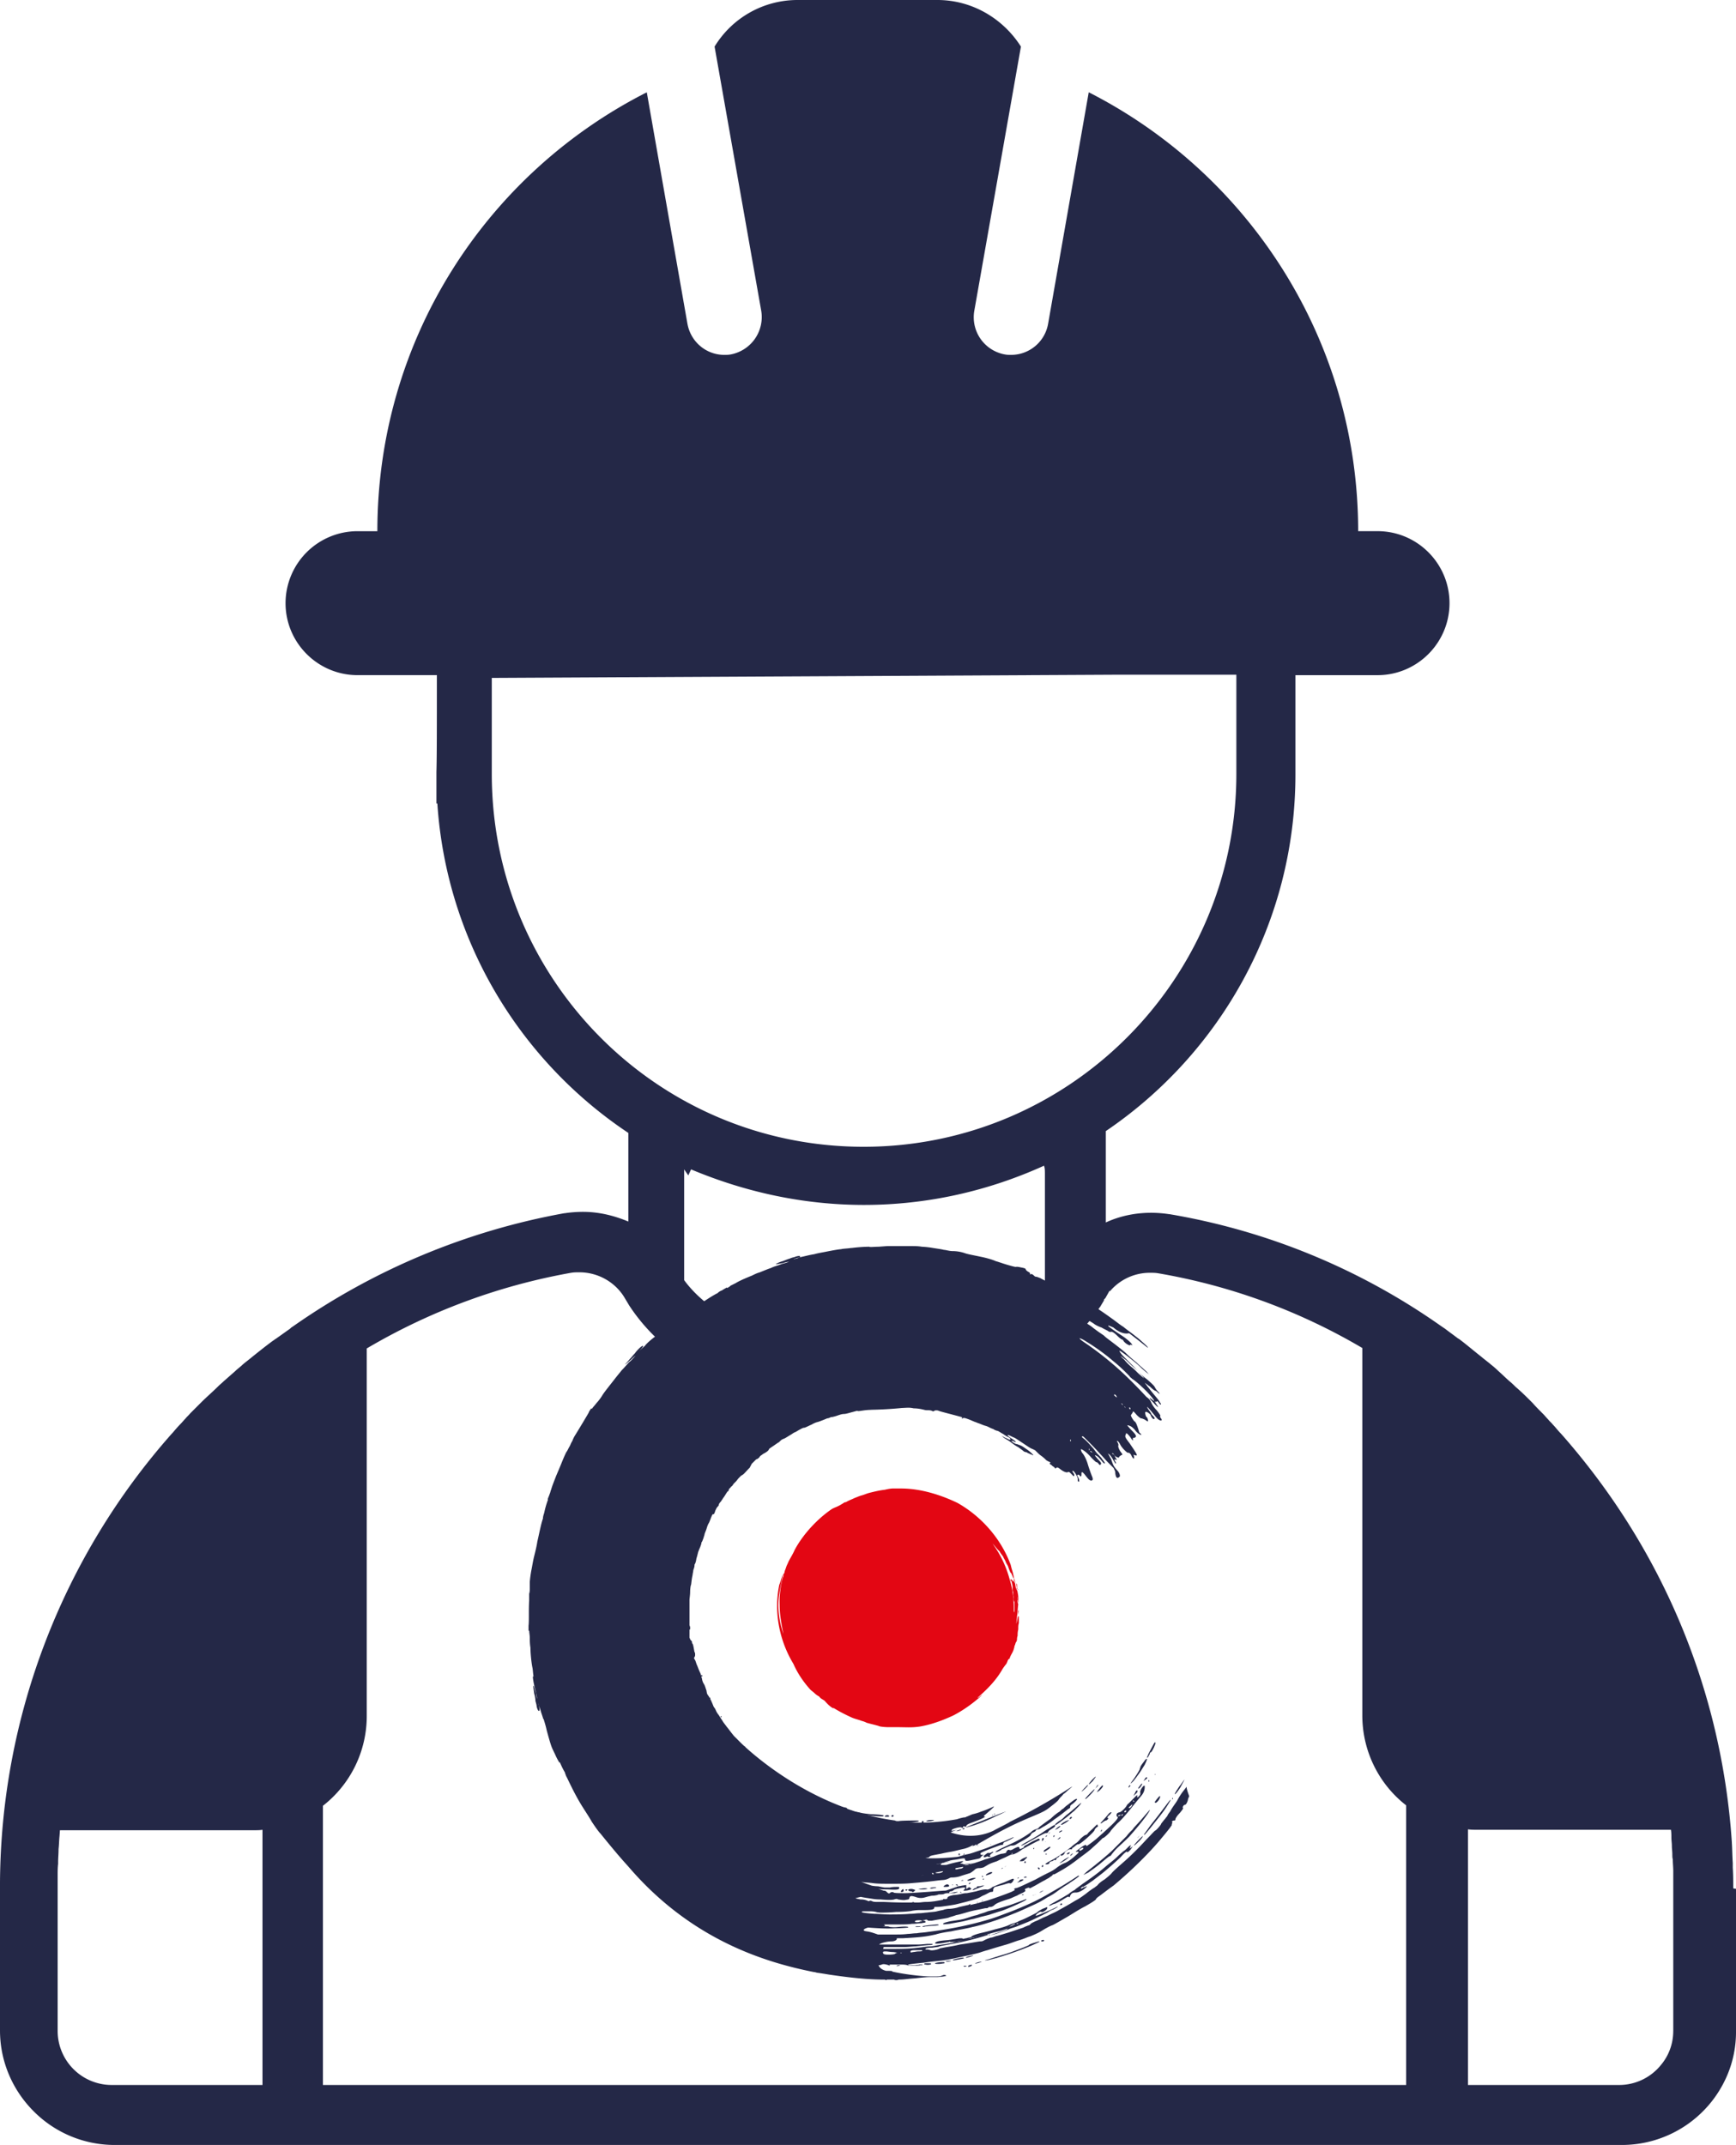 <svg xmlns="http://www.w3.org/2000/svg" width="80.639" height="99.604" viewBox="578 530.8 80.639 99.604"><g data-name="Groupe 17"><g data-name="Groupe 16"><path d="M625.182 604.516s0 .03 0 0c0-.029-.03-.145-.03-.203v.029c0-.03-.028-.059-.028-.088v-.058c0-.029 0-.058-.03-.058v-.058c0 .029 0 .058.03.087 0-.058.058.087.087.233 0 .058.029.174.029.174v.088c-.03-.059-.03-.088-.058-.146m-.117-.233c-.029-.029 0-.029 0 0m.262 1.222c0 .204-.058.466-.116.698 0-.087.029-.262.029-.349.029-.116.029-.349.058-.552 0-.03-.03-.059-.03-.175.03-.058 0-.116 0-.174.03.087.03.174.03.261.03-.029 0-.232 0-.29 0-.03-.03-.204-.058-.32.029.029.029-.03 0-.088v-.029.03-.088c0-.087-.03-.116-.03-.087v.029c-.058-.175-.145-.35-.116-.32v.029s-.029 0 0 .029v.029c.058.32-.203-.233-.145.116 0-.174.058.03.087.204v.204c.03.087.03.058.03.087v.145c.028.088 0 .117.028.233.03.087 0 0 .03.058v.407c0 .03-.03.088-.03.088v-.175c0-.465-.058-.93-.203-1.396a4.993 4.993 0 0 0-.785-1.629c.145.145.232.29.32.35.058.115.116.174.174.26.03.088.087.146.116.234.03.087.088.145.117.232.029.088.058.175.116.291 0-.116.175.436.145.204-.058-.32-.087-.32-.145-.582-.437-1.193-1.338-2.24-2.473-2.88-.785-.378-1.716-.669-2.618-.669h-.378c-.116 0-.261.03-.378.058-.262.03-.494.088-.727.146-.116.029-.233.087-.35.116-.115.03-.232.088-.319.117-.116.058-.204.087-.32.145-.058.03-.087.058-.145.058-.059.03-.088.058-.146.087-.174.117-.32.146-.465.233-.64.437-1.31 1.135-1.716 1.89-.088.205-.204.379-.291.554-.03.087-.088.174-.117.29-.029.059-.029.088-.058.146 0 .058-.03.116-.058.145v.088c-.03.029-.204.669-.174 1.338 0 .581.145 1.163.174 1.338a4.284 4.284 0 0 1-.233-1.222c-.029-.524.175-1.309.204-1.483.058-.291-.204.64-.145.349-.291 1.28-.03 2.647.64 3.752.203.465.494.872.785 1.193.058.058.145.116.203.174a.885.885 0 0 0 .204.145c.087.117.145.117.262.204.145.175.29.291.349.32.087.058.087.03 0-.029.32.204.61.349.93.494.146.059.291.088.437.146.116.029.174.058.233.087.32.087.232.058.553.146.028.029.261.058.465.058H619.742h-.058c.407 0 .669.029 1.047-.03.524-.087 1.076-.29 1.57-.523.495-.262.932-.582 1.31-.93 0-.03-.175.145-.204.116.437-.378.873-.815 1.164-1.338.058-.088.145-.204.174-.233.088-.175.03-.116.117-.233h.029c.058-.203.145-.262.203-.465 0 0 .03-.087.03-.146.028 0 .058-.203.087-.174 0-.03.029-.058.029-.117 0-.029 0-.087.029-.174 0-.087 0-.175.03-.29 0-.117 0-.205.028-.292v-.204c0-.116 0-.145-.029-.087v-.145.029-.145c0-.03.03-.059.03 0v-.117" fill="#e30613" fill-rule="evenodd" data-name="Tracé 188"/><g data-name="Groupe 15"><path d="M625.21 604.574s0-.029 0 0Z" fill="#242847" fill-rule="evenodd" data-name="Tracé 189"/><path d="M625.269 604.574c.029.059.029.088.029.03 0 0-.03 0-.03-.03Z" fill="#242847" fill-rule="evenodd" data-name="Tracé 190"/><path d="M614.855 602.83s0 .028 0 0c0 .028 0 .028 0 0Z" fill="#242847" fill-rule="evenodd" data-name="Tracé 191"/><path d="M625.269 604.574s0-.029-.03-.029c0 0 .03 0 .03.03Z" fill="#242847" fill-rule="evenodd" data-name="Tracé 192"/><path d="M622.97 621.649c-.173.058-.145.087.06.029l.174-.058c0-.03-.088 0-.233.029Z" fill="#242847" fill-rule="evenodd" data-name="Tracé 193"/><path d="M623.466 621.91c-.117.03-.175.059-.175.059 0 .029.262-.03.32-.087.03 0 0 0-.145.029Z" fill="#242847" fill-rule="evenodd" data-name="Tracé 194"/><path d="M626.403 620.893c-.029 0-.058.029-.029.058h.087c.03-.03.059-.03.03-.058-.03-.03-.058 0-.088 0Z" fill="#242847" fill-rule="evenodd" data-name="Tracé 195"/><path d="M625.967 621.038c-.087.03-.174.058-.174.087 0 0-.117.059-.35.146-.232.087-.581.232-1.017.349-.35.116-.64.203-.67.203-.028.059.67-.116 1.542-.436.32-.116.67-.262.786-.32.116-.058.203-.087.203-.116-.029 0-.058 0-.32.087Z" fill="#242847" fill-rule="evenodd" data-name="Tracé 196"/><path d="M621.08 621.765h-.087c-.087 0-.116.03-.058.03.03-.03.116-.03.145-.03Z" fill="#242847" fill-rule="evenodd" data-name="Tracé 197"/><path d="M620.993 622.027c.116.03.262 0 .262-.029 0-.03-.058-.03-.088-.03h-.174c-.03 0-.058 0-.058.03-.03 0 0 .029.058.029Z" fill="#242847" fill-rule="evenodd" data-name="Tracé 198"/><path d="M620.76 622.027c-.087 0-.116 0-.058.03h.146c.029-.03-.03-.03-.088-.03Z" fill="#242847" fill-rule="evenodd" data-name="Tracé 199"/><path d="M619.626 622.085s.058.03.116 0c.117-.029.087-.029-.029-.029-.058.03-.087.03-.087.03Z" fill="#242847" fill-rule="evenodd" data-name="Tracé 200"/><path d="M622.738 621.707c-.087 0-.087 0-.349.058-.233.058-.145.088.117.03.32-.059.32-.059.232-.088Z" fill="#242847" fill-rule="evenodd" data-name="Tracé 201"/><path d="M622.07 621.853c-.088 0-.146.029-.146.029 0 .029.232 0 .262-.03h-.117Z" fill="#242847" fill-rule="evenodd" data-name="Tracé 202"/><path d="M622.796 622.085c-.029 0-.058.03-.029.03.03 0 .059.028.088 0 .029 0 .058-.03.029-.03h-.088Z" fill="#242847" fill-rule="evenodd" data-name="Tracé 203"/><path d="M621.458 621.678c-.058 0-.087 0-.058.03h.088c.028-.03 0-.03-.03-.03Z" fill="#242847" fill-rule="evenodd" data-name="Tracé 204"/><path d="M621.807 621.91c-.145 0-.349.03-.378.059 0 .029.088.029.175.029.116 0 .203-.03.262-.03.029-.057 0-.057-.059-.057Z" fill="#242847" fill-rule="evenodd" data-name="Tracé 205"/><path d="M612.383 611.759v.058l.03.03v-.059c0-.029 0-.029-.03-.029Z" fill="#242847" fill-rule="evenodd" data-name="Tracé 206"/><path d="M611.481 610.508s-.029.03 0 .03h.03s.029-.03 0-.03c-.03-.029-.03-.029-.03 0Z" fill="#242847" fill-rule="evenodd" data-name="Tracé 207"/><path d="M610.492 608.501v-.058h-.029c0 .058.03.058.03.058Z" fill="#242847" fill-rule="evenodd" data-name="Tracé 208"/><path d="M610.958 609.665c0 .029.029.029.029 0 0 0 .029-.03 0-.03h-.03v.03Z" fill="#242847" fill-rule="evenodd" data-name="Tracé 209"/><path d="M612.558 611.904c0 .03 0 .03 0 0 .029.03.029.03.058.03v-.03h-.058Z" fill="#242847" fill-rule="evenodd" data-name="Tracé 210"/><path d="M623.058 622.056c-.058 0-.087.03-.087.058 0 .03.03.03.087 0 .03 0 .088-.029.088-.058s-.03-.029-.088 0Z" fill="#242847" fill-rule="evenodd" data-name="Tracé 211"/><path d="M620.556 620.253c-.058.029-.058.029.059.029.087 0 .145 0 .145-.03h-.204Z" fill="#242847" fill-rule="evenodd" data-name="Tracé 212"/><path d="M620.848 620.253c0 .029.058.029.145 0 .087 0 .262-.03.378-.03.146 0 .233-.028.233-.028 0-.03-.03-.03-.058-.03-.117 0-.67.059-.698.088Z" fill="#242847" fill-rule="evenodd" data-name="Tracé 213"/><path d="M626.578 616.878c-.03 0-.03.03 0 .03 0 0 .029.029.029 0 .03 0 .03-.03 0-.03h-.03Z" fill="#242847" fill-rule="evenodd" data-name="Tracé 214"/><path d="M626.549 616.326c-.03.029-.03.029 0 0 .029.029.029 0 .029 0h-.03Z" fill="#242847" fill-rule="evenodd" data-name="Tracé 215"/><path d="M626.549 616.093c-.03.058-.03.058 0 0 .058 0 .087-.029.087-.058 0-.03-.03 0-.087.058Z" fill="#242847" fill-rule="evenodd" data-name="Tracé 216"/><path d="M626.607 616.733c.145-.087.204-.145.174-.174 0-.03-.087.029-.261.145-.088.087-.03.116.087.03Z" fill="#242847" fill-rule="evenodd" data-name="Tracé 217"/><path d="M629.225 613.708c-.03-.03-.204.204-.262.29-.029.03 0 .03.116-.057.146-.146.175-.204.146-.233Z" fill="#242847" fill-rule="evenodd" data-name="Tracé 218"/><path d="M629.021 613.679c-.029-.03-.029-.03 0 0-.029 0-.058.029-.087.087l-.058.087.087-.087c.03-.029.058-.087.058-.087Z" fill="#242847" fill-rule="evenodd" data-name="Tracé 219"/><path d="M628.585 613.65c0 .029.058-.03.175-.146.087-.116.145-.203.145-.203-.029-.03-.349.32-.32.349Z" fill="#242847" fill-rule="evenodd" data-name="Tracé 220"/><path d="M628.614 614.173c.146-.145.233-.262.233-.29 0-.03-.32.29-.437.436 0 .058.088-.03.204-.146Z" fill="#242847" fill-rule="evenodd" data-name="Tracé 221"/><path d="M628.236 613.999s.087-.058.174-.146c.088-.087.146-.145.117-.174-.03.029-.291.29-.291.32Z" fill="#242847" fill-rule="evenodd" data-name="Tracé 222"/><path d="M628.12 614.668c.116-.146.145-.175.057-.117-.087.059-.261.233-.552.466a1.66 1.66 0 0 0-.233.203.89.89 0 0 1-.203.146c-.117.087-.175.145-.175.145 0 .03 0 .03.03.03.028 0 .26-.175.494-.35.116-.087.232-.203.349-.29l.232-.233Z" fill="#242847" fill-rule="evenodd" data-name="Tracé 223"/><path d="M626.462 616.151c-.03 0-.059.03-.059.059V616.297c.03 0 .03-.03.059-.058.029-.059.029-.088 0-.088Z" fill="#242847" fill-rule="evenodd" data-name="Tracé 224"/><path d="M626.694 615.86c.03-.058.087-.087.175-.145.087-.058.145-.087.145-.145.03-.059-.058-.03-.262.116-.116.058-.232.145-.407.262a9.554 9.554 0 0 1-.64.378c-.32.174-.378.262-.058.087.727-.407.873-.494.96-.494.029 0 .058 0 .087-.059Z" fill="#242847" fill-rule="evenodd" data-name="Tracé 225"/><path d="m626.432 617.402-.029.03c-.029.057 0 .086.03.057.029 0 .029-.029.029-.058l-.03-.029Z" fill="#242847" fill-rule="evenodd" data-name="Tracé 226"/><path d="M627.8 616.879c-.03.029-.088.058-.088.087 0 .029.088-.03.117-.087.029-.03.029-.03-.03 0Z" fill="#242847" fill-rule="evenodd" data-name="Tracé 227"/><path d="M627.683 616.82c-.087 0-.145.058-.116.088 0 0 .058 0 .087-.03.058-.058.058-.087.03-.058Z" fill="#242847" fill-rule="evenodd" data-name="Tracé 228"/><path d="M627.218 617.315s0 .029 0 0c.029.029.436-.233.436-.291 0 0-.087.058-.204.116l-.232.175Z" fill="#242847" fill-rule="evenodd" data-name="Tracé 229"/><path d="M627.334 615.802c0-.029-.029 0-.087.03-.058.028-.058.057-.058.057.029 0 .058 0 .087-.029.03 0 .058-.029.058-.058Z" fill="#242847" fill-rule="evenodd" data-name="Tracé 230"/><path d="M627.654 615.308s-.058.029-.145.058c-.175.087-.262.174-.204.174.058 0 .378-.203.35-.232Z" fill="#242847" fill-rule="evenodd" data-name="Tracé 231"/><path d="M627.683 615.25c0 .029.03.029.058 0 .059-.03.059-.059.03-.088-.03 0-.088.058-.088.088Z" fill="#242847" fill-rule="evenodd" data-name="Tracé 232"/><path d="M626.956 616.035c-.029 0-.029.03-.029.058 0 0 .03.03.03 0 0 0 .028-.029.028-.058 0 0 0-.03-.029 0Z" fill="#242847" fill-rule="evenodd" data-name="Tracé 233"/><path d="M627.13 616.21c.058 0 .088-.03.117-.059.029-.058 0-.058-.087.03-.088.058-.088.058-.03.028Z" fill="#242847" fill-rule="evenodd" data-name="Tracé 234"/><path d="M627.247 615.599c-.03-.03-.233.145-.233.174l.116-.058c.088-.058.146-.116.117-.116Z" fill="#242847" fill-rule="evenodd" data-name="Tracé 235"/><path d="M626.694 615.948c.03 0 .058-.03.087-.058.03-.03 0 0-.058.029l-.029.029Z" fill="#242847" fill-rule="evenodd" data-name="Tracé 236"/><path d="M621.08 615.337c-.116.029-.029.058.146.029.116-.03.174-.03.145-.058-.029 0-.233 0-.29.029Z" fill="#242847" fill-rule="evenodd" data-name="Tracé 237"/><path d="M620.818 615.395v.058c.03.03.088-.029.088-.058 0-.058-.088-.03-.088 0Z" fill="#242847" fill-rule="evenodd" data-name="Tracé 238"/><path d="M617.531 614.871c-.029 0-.087-.029-.087 0-.029 0-.029.03 0 .03.03 0 .087.029.145.058.059.029.117.029.117 0 0-.03-.03-.03-.058-.03a.222.222 0 0 0-.117-.058Z" fill="#242847" fill-rule="evenodd" data-name="Tracé 239"/><path d="M618.026 614.988c-.233-.058-.29-.058-.29-.03 0 .03.057.03.145.059.087.029.261.058.494.087.582.058.698.058.669 0-.03-.029-.407-.058-.582-.058a4.6 4.6 0 0 1-.436-.058Z" fill="#242847" fill-rule="evenodd" data-name="Tracé 240"/><path d="M619.102 615.133c-.029.03 0 .03.087.03.088 0 .117 0 .117-.03-.03-.058-.146-.058-.204 0Z" fill="#242847" fill-rule="evenodd" data-name="Tracé 241"/><path d="M628.09 616.442c.059.03.757-.582.757-.669 0-.029.058-.087.087-.116.058-.03.087-.058.058-.088-.029-.029-.029-.058 0-.058 0-.029-.087.058-.203.175-.117.116-.262.233-.262.262-.03.029-.058.058-.088.058-.058 0-.29.203-.29.233l-.088.087c-.058.058-.174.116-.29.233-.117.087-.262.203-.437.32l-.261.174a3.18 3.18 0 0 1-.32.175c-.204.116-.233.145-.146.145.087 0 .145-.03.145-.087 0-.03.03-.03.088-.058.058 0 .087-.03.116-.059.03-.029.03 0 .03 0 0 .03.087 0 .087-.058 0-.029.029-.029.058-.058.029 0 .087-.058.087-.087.029-.058.029-.058.058 0 .03.029.174-.058.174-.117 0-.058.204-.203.291-.174.059 0 .059 0 .059-.058.058 0 .232-.204.29-.175Z" fill="#242847" fill-rule="evenodd" data-name="Tracé 242"/><path d="M619.422 615.104c-.029.03-.029.058.03.058.028 0 .058-.029.058-.029 0-.058-.059-.058-.088-.029Z" fill="#242847" fill-rule="evenodd" data-name="Tracé 243"/><path d="M622.476 615.831c.117-.029.175-.058.175-.087-.087.03-.175.058-.233.087h.058Z" fill="#242847" fill-rule="evenodd" data-name="Tracé 244"/><path d="M631.668 613.184h-.029v.03s.03 0 .03-.03c0 .03 0 0 0 0Z" fill="#242847" fill-rule="evenodd" data-name="Tracé 245"/><path d="M631.348 613.475v.058h.03v-.029c0-.058 0-.058-.03-.029Z" fill="#242847" fill-rule="evenodd" data-name="Tracé 246"/><path d="M622.854 615.657c0 .029.524-.117 1.048-.35.203-.087.349-.174.494-.232.146-.058.233-.116.32-.145.087-.059-1.076.407-1.862.727Z" fill="#242847" fill-rule="evenodd" data-name="Tracé 247"/><path d="M622.71 615.715c0 .029.028.029.057.029.03 0 .03-.03.03-.058-.03 0-.059 0-.088.029Z" fill="#242847" fill-rule="evenodd" data-name="Tracé 248"/><path d="M632.832 613.795c.145-.262.203-.378.174-.349-.029.03-.116.175-.233.32-.087.146-.203.29-.203.35 0 .028.116-.088.262-.32Z" fill="#242847" fill-rule="evenodd" data-name="Tracé 249"/><path d="M633.123 613.766s-.088.116-.204.262c-.058.087-.145.204-.233.378-.087.145-.232.32-.32.495-.058.087-.116.145-.145.232-.058.058-.087.117-.146.175-.087.116-.145.174-.145.203-.03.059-.203.262-.262.291-.029 0-.203.204-.407.407-.582.64-.989.99-1.222 1.193-.232.204-.32.291-.378.35-.058.086-.203.203-.349.32-.145.086-.29.203-.32.26-.029.03-.116.088-.145.117-.058.03-.233.146-.408.291-.087.058-.261.204-.494.32-.233.146-.494.291-.756.436-.146.088-.291.146-.408.204a2.803 2.803 0 0 1-.32.145c-.174.088-.29.146-.378.175-.174.087-.174.087-.203.116l-.058.058s-.117.03-.291.117l-.698.233c-.204.058-.378.116-.495.145-.145.03-.233.087-.32.087a1.86 1.86 0 0 0-.29.117c-.088.058-.146.058-.204.058-.058 0-.495.087-.931.145-.233.058-.436.088-.611.117-.174.029-.29.058-.32.058-.058.058-.378.116-.436.087-.03 0-.088-.03-.146-.03-.087 0-.116 0-.087-.028 0-.03.116-.058.32-.058.175-.03.291-.03.32-.058.03-.03.756-.117 1.629-.35.32-.087.61-.174.61-.174.088-.058-.115-.03-.581.087-.145.03-.233.058-.32.087.175-.029.35-.087.466-.116.116-.029.203-.058.203-.058s-.087 0-.233.029c-.145.03-.32.058-.523.116-.058 0-.117.03-.146.03-.029-.03-.058-.03-.145-.03-.058 0-.32.058-.582.088-.378.029-.465.058-.523.087-.146.087 0 .116.552 0 .03 0 .058 0 .087-.03 0 .03 0 .03.059.03.029 0 .145 0 .29-.03.088-.028.175-.028.262-.057 0 0-.087.029-.232.058a.9.9 0 0 0-.233.058c-.087.03-.175.03-.291.058-.204.03-.407.058-.553.087-.145.03-.262.03-.29.03-.059 0-.408.058-.757.087-.349.029-.727.029-.814.029h-.553c.03-.03.03-.087.03-.087h.958c.205 0 .408-.03.525-.03.262-.029.552-.058.64-.058.145 0 .232-.058.087-.058h-.175c-.058 0-.261.03-.465.03h-1.774c.029-.059.348-.146.552-.146.204 0 .291-.088.262-.146h.262c.582-.029.873-.058 1.076-.087.204-.029.32-.058.465-.087.175-.058.495-.117.728-.146.232-.058.669-.116.989-.203.32-.058 1.192-.32 1.89-.611.378-.146.67-.291.931-.407.262-.117.465-.233.64-.35.175-.087.32-.174.436-.261.116-.087.204-.146.291-.204.116-.087.291-.174.349-.232.233-.146.378-.262.407-.291 0-.03 0-.03-.029-.03a18.564 18.564 0 0 1-1.28.785c-.669.408-1.25.64-1.745.844l-.698.262c-.233.088-.436.146-.64.204-1.018.29-1.949.436-2.647.523-.174.03-.349.03-.495.059-.145 0-.29.029-.406.029-.233.029-.408.029-.524.029H618.783c-.176-.058-.32-.117-.524-.146-.233-.029-.146-.116.058-.174h.03c.406.029.872.058 1.22.029.35 0 .612-.03.612-.03.058-.057-.204-.057-.466-.028-.203.029-.32 0-.378 0-.058-.03-.116-.03-.116-.03h-.262c.204 0 .174-.058.087-.087h.524c.349 0 .61 0 .785-.029.204 0 .32-.029.437-.029.174-.029.203-.029.203-.058s-.03-.058-.087-.058c-.087 0-.087 0 .029-.03.087-.028.116-.028.145 0 .03.03.058.03.058.03h.146s.145-.03.32-.058c.174-.03.378-.058.465-.088.058-.029.204-.058.35-.116.174-.029.348-.087.552-.145.204-.059.378-.088.524-.117.145-.029.261-.058.29-.058.059 0 .088 0 .117-.029.029-.029.058-.029.116-.029.03 0 .116-.03.175-.087.087-.088.32-.175.698-.291.087-.03.261-.117.349-.146.087-.058.233-.116.29-.145.088-.058.117-.058.088-.116-.03-.03 0-.059.087-.088.058-.029.116-.029.116 0 0 .03.088-.029.204-.087.116-.058.349-.204.524-.29.087-.059.174-.088.232-.146a.399.399 0 0 0 .116-.088c0-.029.03-.029.059-.029.029 0 .174-.087.378-.203.204-.117.466-.291.727-.495.262-.203.524-.378.698-.552.204-.175.35-.32.378-.35l.088-.087c.029.03.349-.262.378-.349.03-.029.145-.174.32-.349.175-.145.494-.523.698-.785.116-.146.262-.32.407-.495.146-.174.146-.349.146-.407 0-.058 0-.058-.059-.029-.087.087-.174.233-.145.32 0 .058 0 .087-.058.145-.088.088-.088.088-.088 0 0-.058 0-.058-.058 0l-.349.35c-.058.029-.087.116-.116.145-.058.087-.233.262-.32.262-.087.029-.116.058-.116.145 0 .03.029.058.029.058s.03 0 .03.03c0 .058-.117.203-.437.494-.088.087-.35.32-.582.523-.291.233-.436.32-.436.32 0-.029-.03-.058-.03-.058-.029 0-.116.03-.261.146-.117.087-.204.145-.204.174h.058c.03-.029.058 0 .058 0 .03.03 0 .058-.232.262-.175.145-.32.233-.407.262-.088.029-.233.116-.35.203a1.758 1.758 0 0 1-.378.233c-.174.087-.407.204-.61.32-.437.204-.844.407-.931.407-.088.03-.088.03-.058.058.029.03.029.03-.146.117-.145.058-.436.174-1.047.378-.175.058-.35.087-.494.145-.146.03-.262.059-.379.088.03-.058.058-.088-.087 0h-.03c-.232.058-.406.087-.465.116-.116.03-.29.058-.378.058-.116 0-.203.03-.233.03-.029.028-.116.028-.349.087-.116.029-.261.029-.465.058-.087 0-.204.029-.35.029-.116 0-.261.029-.435.029-.35.029-.67.029-.96.029-.262 0-.495-.03-.699-.03-.378-.028-.581-.057-.581-.086 0 0 .03-.03.058-.03h.291c.087 0 .204 0 .32.03.087.029.203.029.262.029.058 0 .349 0 .668-.03.32 0 .67-.028.757-.058.233-.029.203-.029.553-.029.349 0 .465-.029.465-.116 0-.029 0-.029.058-.029.03 0 .204 0 .379-.03.203-.028.407-.057.552-.086.727-.175 1.018-.262 1.163-.35.088-.058.175-.087.175-.087l.116-.058c.059-.029.146-.087.204-.087.087 0 .087-.03.087-.058 0-.03 0-.088.03-.117.029-.058.057-.058.174-.087.087-.029.233-.058.32-.087.087-.03.175-.058.233-.058.058.029.087 0 .145-.059.03-.058.058-.087.058-.116-.029-.058-.058-.029-.465.146-.262.087-.494.203-.524.203-.087.087-.232.146-.29.116-.059 0-.175 0-.466.088-.262.058-.436.087-.436.087-.03 0-.117 0-.233.03-.116.028-.291.057-.378.057-.175.03-.32.088-.291.146 0 .029-.087.058-.611.145-.03 0-.174.03-.407.03-.117 0-.233.028-.378.028h-.466c-.669 0-.989-.029-1.134-.029h-.262c-.087 0-.174 0-.233-.029-.058-.029-.087-.029-.116-.029-.029.03-.058.03-.116 0a.779.779 0 0 0-.32-.058c-.116-.03-.175-.03-.233-.058l.233-.058h.03c.115.029.348.058.523.087.174.029.32.029.378.029.32.029.552.029.64 0 .087-.03.145-.03.174 0 .03 0 .146.029.29.029.205-.03.234-.03.234-.087.029-.117.087-.117.29-.058a.654.654 0 0 0 .408.029c.116-.03.203-.059.232-.059 0 0 .088-.029.175-.029s.175-.029.204-.029c.029-.029.087-.029.145-.029.058 0 .117 0 .175-.029.058-.029.116-.029.232-.029h.233c.03 0 .087-.03.117-.03.029 0 .029-.028.029-.028s-.088 0-.204.029c-.175.029-.204.029-.175 0 0-.03.03-.058.088-.058a.22.22 0 0 0 .116-.058c.03-.03.116-.059.29-.088.234-.058.292-.029.204.058-.058.059-.058.059.03.059.116 0 .32-.059.29-.088l-.058-.058c-.058-.029-.058 0-.116.03-.058.057-.058.057-.058-.059v-.087l-.204.029c-.116.03-.232.03-.232.058-.03 0-.088.03-.175.058l-.262.088c-.058.029-.145.029-.174.029-.03 0-.379.029-.757.058-.407.029-.843.058-1.047.058-.232 0-.494 0-.523-.03-.03-.028-.088-.028-.146 0-.058.06-.087.06-.175-.028-.028-.03-.058-.058-.145-.058l-.262-.088c.117.03.262.03.437.03.523.029.523 0 .552-.059 0-.058 0-.058-.116-.058-.058 0-.204 0-.32.03h-.233c-.029 0-.174-.03-.32-.059-.145 0-.29-.029-.29-.029l-.495-.175c.146.03.35.03.552.059.204.029.495.029.844.029.32 0 .669 0 .96-.03 1.076-.087 1.076-.116 1.454-.145a.689.689 0 0 0 .291-.087c.058-.03.087-.03.116-.03.03 0 .204 0 .379-.057.174-.059.378-.117.465-.146.058-.029.175-.116.204-.145.058-.058.116-.087.232-.087.088 0 .204-.03.233-.059.058-.029.146-.087.204-.116.116-.058.203-.087.378-.145.058-.03.233-.117.378-.175.233-.116.291-.145.35-.145.057 0 .115-.03.232-.088.087-.058.146-.087.174-.116.03-.03.728-.407.815-.436.058-.03.058-.03.03-.059-.03-.029-.03-.029-.059-.029l-.116.059a2.21 2.21 0 0 0-.379.203c-.116.058-.174.087-.174.117.029 0 0 .029-.058.058-.117.058-.146.058-.146 0-.029-.088-.087-.058-.262.029-.087.058-.174.087-.203.058-.058-.03-.117.03-.146.087 0 .058-.029.058-.174.087-.087 0-.233.059-.436.146-.117.029-.233.087-.379.116-.058.03-.145.058-.232.088l-.262.087c-.32.087-.407.116-.466.087l.466-.087-.495.058s-.058-.03-.087-.03h-.087l.087-.057c.087-.058.087-.058 0-.058-.058 0-.436.087-.64.145-.058.03-.174.03-.232.03-.204 0-.117-.06.116-.146.087-.03.116-.03.203-.059.088-.029.175-.029.35-.058.29-.058.349-.058.349 0s.029.088.203.058c.408-.087.495-.087.524-.145 0-.03.058-.058.087-.087l.058-.03h-.058c-.087 0-.116-.028-.087-.087.029-.029.232-.116.465-.203.233-.087.466-.175.495-.175.058 0 .087 0 .087-.058 0-.029.029-.058.087-.087.03 0 .146-.058.262-.117.145-.087.175-.087.116-.087-.029 0-.145.058-.349.146-.116.058-.232.087-.378.145l-.436.175c-.146.058-.32.116-.495.174-.174.058-.32.116-.494.146-.146.029-.29.087-.436.116-.553.058-1.077.087-1.513.058h.03c.115-.029.173-.029.173-.058.059-.058.088-.058.553-.146a5.74 5.74 0 0 1 .437-.087c.174-.029.378-.087.64-.145.116-.03.261-.087.407-.175-.03.058-.058.088.029.03 0 0 .029-.03.058-.03-.03.058-.03.03-.058.03.029-.03.087-.03.116-.059-.029.058-.087.146 0 .03.03-.059 0 .057.058 0 0 0 0-.03.03-.03-.03.03-.03 0-.03 0 .407-.233.902-.523 1.426-.785 1.047-.524 1.57-.64 1.89-.902.35-.262.437-.349.466-.407.058-.087.145-.146.203-.233a1.11 1.11 0 0 0 .175-.145c.029-.03.145-.117.233-.204.087-.087-.99.698-2.88 1.629-.117.087-.669.349-.756.407-1.018.495-1.978.087-2.007.087 0 0 .116-.058.29-.116-.261.058-.261.058-.232 0 .029-.058.378-.145.436-.116.03 0 .03.029.03.029.028 0 .028-.03.057-.03v-.028c0-.03.058-.03.088 0 .029 0 .029 0 .058-.03 0-.058.116-.116.29-.174.146-.058.32-.116.437-.174.116-.059.203-.117.174-.088-.087 0-.116-.029-.029-.087.03-.029.553-.465.379-.378a4.657 4.657 0 0 1-.582.233c-.058.029-.233.087-.378.116-.146.058-.262.116-.291.116-.03.03-.058.03-.088.03-.029 0-.174.028-.348.087a9.633 9.633 0 0 1-2.211.145h.116c.32-.029.407-.058.262-.087-.116 0-.757 0-.873.029h-.03c-.057 0-.087 0-.145-.03a10.963 10.963 0 0 1-2.239-.552c.058 0 .03-.029-.088-.058-.057 0-.087-.03-.115-.03-2.851-1.075-4.742-2.995-4.742-2.995l-.145-.146-.146-.145c-.145-.175-.29-.378-.32-.407l-.175-.233c-.087-.145-.174-.262-.203-.32a.919.919 0 0 1-.117-.174c-.029-.059-.058-.146-.116-.204-.03-.058-.058-.145-.087-.204-.058-.145-.116-.232-.145-.29-.088-.117-.088-.117-.116-.291-.03-.059-.059-.204-.117-.291a.58.58 0 0 1-.087-.233c0-.03-.03-.058-.03-.145 0 .029.03.029.03.029l.029-.03-.03-.029c-.028 0-.028 0-.028.03-.03-.059-.03-.088-.059-.146-.058-.116-.116-.29-.145-.349-.03-.058-.058-.174-.087-.233-.059-.087-.059-.087-.03-.145.03-.03.03-.087.03-.116 0-.03 0-.088-.03-.117-.029-.145-.058-.349-.087-.378-.029-.029-.029-.058-.029-.087 0-.03-.03-.058-.058-.087-.03-.03-.03-.059-.058-.117v-.378h.03v-.087c0-.058-.03-.087-.03-.117v-1.163c0-.058.03-.233.03-.378 0-.146.028-.291.028-.291.03-.03.03-.262.087-.495 0-.058.03-.145.03-.203 0-.03.058-.146.058-.233 0-.029 0-.058.029-.087a.9.9 0 0 0 .058-.233c.029-.087.058-.203.087-.32.03-.058.03-.087.058-.145.03-.058.059-.146.088-.233v-.029c0-.03.029-.058.029-.058a2 2 0 0 0 .087-.233c0-.029.03-.058.03-.116.028-.088.057-.146.087-.233.028-.087.058-.204.116-.29.058-.117.087-.234.145-.35 0-.029.03-.029.03-.058h.057c.03-.058.058-.116.058-.146.03-.058.059-.145.117-.203.029-.03.058-.058.058-.117 0 0 .03-.058.087-.116.03-.029.03-.058.059-.087.029-.03.029-.058.058-.087.087-.117.145-.233.174-.262 0-.03.03-.03.03-.03.029-.028.057-.057.057-.116l.088-.087c0-.029.029-.029.058-.058.029-.03.058-.087.087-.116l.087-.088c.059-.058.088-.116.146-.174l.058-.058.03-.03c.028-.029.057-.029.087-.058.058-.029.174-.174.29-.29.03-.03.059-.059.059-.088.028-.029.028-.058.028-.058.03-.029.03-.029.03-.058l.174-.175c.03-.029.058-.058.087-.058a.353.353 0 0 0 .146-.145c.058-.03.116-.088.175-.117.116-.058.232-.145.232-.203.03-.03.116-.087.204-.146.087-.058.203-.145.262-.174.116-.117.116-.117.261-.175.058-.029.146-.087.291-.174.058-.03.116-.088.204-.117.058-.029.145-.087.203-.116.059-.029.146-.087.204-.087.058 0 .204-.087.349-.146.145-.087.262-.116.262-.116.029 0 .262-.087.465-.175.058 0 .116-.029.175-.058h.029c.029 0 .145-.029.233-.058.087-.029.232-.087.349-.087.087 0 .261-.058.378-.087.116-.03.203-.059.233-.059.029.03.145 0 .378-.029.058 0 .145-.029.203-.029.087 0 .175-.029.262-.029.087-.029.204-.029.32-.029.116 0 .233-.029.378-.029h.756c.088 0 .204 0 .32.03.233 0 .437.057.437.057.029 0 .087.03.175.03.087 0 .174 0 .232.028.058.03.088.03.116 0 .03-.029.146-.029.204 0 .058.03.756.204.96.262.116.03.145.03.116.087 0 .03 0 .03.03 0 .057-.029.087-.029.32.059.145.058.261.116.29.116 0 0 .058.03.146.058.087.03.203.087.32.117.116.029.233.116.349.145a.507.507 0 0 0 .203.087c.03 0 .146.087.262.146.116.087.233.145.233.145.03 0 .058.03.087.058.03.058.03.058-.03.058-.028 0-.115-.058-.202-.087-.088-.058-.175-.087-.175-.087s.058.029.116.087c.087.058.204.117.32.204.116.087.233.174.35.233.116.087.203.145.232.174.03.03.087.058.145.058.058.03.087.058.116.058.059.03.117.059.146.059.029.029.058.029.058.029.03 0-.145-.175-.32-.291-.087-.058-.203-.146-.29-.175-.088-.029-.146-.058-.175-.058-.03 0-.087-.029-.175-.087l-.029-.03c-.029 0-.029-.028-.029-.028h.058c.03 0 .058.029.058.029.146.058.117 0-.116-.146-.175-.116-.233-.174-.116-.145.029 0 .116.058.262.116.058.03.145.087.232.146l.262.174c.174.117.262.175.349.204l.116.058.088.087c.058.058.116.117.203.175.117.087.175.145.233.203.058.03.087.059.116.059.058.029.116.087.058.058-.029 0-.029.058.03.087.029 0 .058.058.116.087.058.03.087.087.087.087s.03 0 .058-.029c.03-.029.058-.029.175.059.145.116.29.174.349.145.058-.03.087 0 .145.058.059.058.088.087.116.117.059.029.059-.059 0-.146-.029-.029-.057-.087-.029-.087.03-.058.262.29.233.407 0 .058.03.116.058.087.03-.029 0-.145-.058-.232-.058-.088.03-.117.087-.059.059.088.088.059.088-.058 0-.058 0-.087.03-.087.028 0 .086.058.173.175.117.145.146.174.204.203.058.03.087 0 .117-.029 0-.029 0-.087-.03-.145a7.176 7.176 0 0 1-.203-.582c-.03-.116-.146-.407-.262-.524a.487.487 0 0 1-.058-.145c0-.03.029-.03.116.029.087.058.204.145.378.349.146.145.204.204.233.204.03 0 .058.029.087.058.058.087.087.087.117.029.029-.03 0-.087-.146-.233-.145-.174-.145-.174-.116-.174.029 0 .058.029.116.058.058.058.116.116.233.262.029.029.058.058.087.058.03 0 0-.058-.116-.204-.03-.058-.117-.145-.204-.233-.087-.087-.174-.232-.262-.32-.174-.203-.349-.378-.407-.407-.058-.058-.087-.058-.058-.087.029-.03.058 0 .174.116.262.262.466.466.67.698.116.117.261.291.349.379l.203.203c.058.058.088.087.088.117.029.058.058.087.058.203.029.204.087.262.203.146.03-.03 0-.175-.116-.291-.175-.204-.175-.233-.233-.378-.029-.088-.058-.175-.087-.204l-.058-.116-.058-.088.087.059c.029.029.116.145.174.261.088.146.117.175.117.146 0-.03 0-.058-.03-.087-.057-.088-.057-.117.03-.088.058.03.058.03-.03-.116-.028-.087-.087-.146-.116-.146-.029 0-.029-.029-.029-.029 0-.029.058 0 .088.059.029.058.116.116.145.116.058.029.087.029.087 0 0-.03.058-.058.087-.087.088-.03.088-.03 0-.146-.087-.116-.145-.262-.116-.32 0-.029 0-.058-.029-.116s-.058-.087-.029-.087c.03 0 .087.058.145.174.088.175.32.378.35.378.058-.029.145.059.174.146.029.058.087.145.116.116v-.087l-.029-.087.088.029c.174.058-.03-.204-.262-.553-.204-.262-.204-.29-.204-.349 0-.029.03-.087.03-.087 0-.087.086 0 .203.145.087.146.145.204.116.088 0-.03 0-.059.058-.059.059 0 .059-.029.088-.058 0-.058-.03-.116-.204-.29-.116-.117-.204-.233-.204-.233s.058 0 .117.029c.087.029.145.087.232.174a.67.67 0 0 0 .204.204c.087.058.145.058.058-.03-.058-.028-.058-.086-.087-.174-.058-.174-.116-.349-.175-.378-.058-.029-.203-.29-.174-.29 0 0 .029-.059.058-.088.058-.116.03-.116.146 0 .087.116.261.262.29.233 0 0 .088.029.146.058.087.058.145.087.145.087.03-.029-.029-.203-.058-.203-.03 0-.087-.204-.058-.233.029-.03.116 0 .233.116 0 0 .087.233.174.204.087-.03-.116-.204-.116-.204a1.013 1.013 0 0 0-.146-.232c-.145-.233-.029-.117.233.203.175.233.233.262.29.291.088.03.117 0 .06-.087-.03-.03-.06-.087-.03-.117 0-.029-.058-.116-.174-.261a1.268 1.268 0 0 1-.262-.379.54.54 0 0 0-.204-.232c-.058-.058-.61-.67-1.25-1.251a14.937 14.937 0 0 0-1.63-1.28c-.174-.116-.232-.174-.232-.203 0 0 .116.029.29.145.291.174.815.524 1.251.902.437.349.757.698.786.727 0 .029.058.058.116.116.146.088.407.32.64.553.233.233.407.465.378.465 0 0-.029 0-.058-.029-.03-.029-.087-.058-.116-.087-.059-.03-.059 0 .116.174.204.233.32.32.175.117-.059-.087-.088-.146-.088-.146h.03c0 .03.028.03.058 0 .029-.029.058 0 .116.088l.058.058c.03 0 .058 0-.03-.117-.057-.116-.232-.29-.523-.669 0 0-.058-.058-.087-.116-.058-.058-.087-.116-.087-.116s.058.058.116.087a.502.502 0 0 0 .116.087c.116.117.233.204.262.204.029 0 .087.058.116.087.03.03.088.058.088.058s-.03-.058-.088-.116a.885.885 0 0 1-.145-.204c-.03-.058-.117-.145-.35-.349a3.163 3.163 0 0 1-.552-.523l-.465-.466c-.204-.203-.291-.32-.262-.349 0 0 .058.03.175.117.087.058.232.174.378.29.145.117.29.233.407.35.116.116.233.203.262.232.145.117.174.146.087.058-.03-.058-.145-.145-.233-.232-.029-.03-.145-.117-.29-.262a6.743 6.743 0 0 1-.524-.465c-.378-.32-.786-.611-.815-.64 0 0-.087-.059-.174-.146-.116-.087-.262-.174-.408-.29-.087-.059-.145-.117-.232-.175-.087-.058-.146-.087-.204-.146-.116-.087-.203-.145-.232-.174-.059-.058-.35-.233-.64-.407-.379-.233-.524-.291-.524-.32.03-.03.378.116.61.29.088.059.204.146.234.146.029 0 .669.349.93.524.03.029.175.116.35.174.145.087.29.145.32.175.028.029.087.029.116.029.058-.03.174.058.32.203.087.088.145.117.174.146.059 0 .059.029.088.058.029.087.29.262.32.203 0-.029.029-.029.058 0 .029.03.029 0 .029 0 0-.058-.204-.261-.524-.465a8.424 8.424 0 0 1-.581-.407c-.03-.058.029-.03.232.058.437.378.728.262.728.262.727.552.872.698.872.669 0-.03-.087-.117-.29-.291-.088-.087-.204-.175-.35-.29-.145-.117-.32-.234-.494-.38-.146-.086-.32-.232-.524-.377-.203-.146-.407-.291-.582-.407-.203-.146-.407-.262-.581-.379-.175-.116-.35-.203-.495-.29-.29-.175-.524-.262-.669-.35-.32-.174-.436-.203-.465-.203-.03 0-.35-.146-.553-.262-.087-.029-.145-.058-.174-.058-.03 0-.059 0-.117-.058-.058-.058-.116-.088-.145-.058-.03 0-.058 0-.03-.03 0-.029-.029-.058-.087-.087-.058-.029-.116-.087-.116-.116 0-.03-.058-.058-.232-.087-.117-.03-.204-.03-.204-.03 0 .03-.204-.029-.408-.087-.203-.058-.436-.145-.552-.174-.116-.058-.407-.146-.698-.204-.262-.058-.611-.116-.757-.174a1.825 1.825 0 0 0-.552-.088c-.146 0-.32-.058-.407-.058-.088-.029-.32-.058-.495-.087a4.084 4.084 0 0 0-.523-.058c-.175-.03-.35-.03-.495-.03h-1.105l-.407.03c-.204 0-.408.029-.437 0-.029 0-.349 0-.814.058h-.03c-.174.029-.378.029-.465.058-.087 0-.407.058-.698.116-.145.03-.349.059-.553.117-.203.029-.407.087-.552.116-.117.03-.262.058-.408.116.059 0 .088-.029.146-.029.262-.087.204-.174-.058-.087-.058.03-.146.03-.262.087-.116.03-.233.088-.32.117-.204.058-.349.145-.32.145.03 0 .175-.029.35-.058a.849.849 0 0 1 .26-.058c-.145.058-.29.087-.377.116-.117.058-.291.087-.466.175-.174.058-.378.145-.523.203-.117.03-.233.088-.35.146-.435.174-.668.29-.756.349l-.232.116s-.03 0-.03.03c-.029.028-.058.028-.087.057l-.058.03v-.03c-.058.03-.116.059-.204.117 0 0-.029 0-.029.029h-.029a.63.63 0 0 0-.145.087l-.03.03c-.232.116-.494.29-.756.465-.029.029-.058.029-.087.058h-.03c-.028 0-.26.145-.61.407-.029.03-.174.116-.349.262-.058.029-.087.058-.116.087-.088.058-.32.262-.582.436-.116.088-.262.233-.436.35-.146.116-.32.261-.408.378-.087.087-.203.174-.32.29l.117-.116c.203-.204.116-.233-.087-.029-.03.03-.117.116-.175.204-.087.087-.145.174-.233.261-.145.175-.262.291-.232.262.029 0 .145-.116.29-.233.059-.058.117-.116.204-.174-.116.116-.203.233-.29.29-.088.088-.204.234-.35.379-.116.145-.262.32-.349.436-.203.262-.465.582-.553.728-.087.145-.203.29-.261.349-.088.116-.175.203-.233.29l-.029-.029c-.03.059-.087.117-.116.204-.117.204-.379.64-.611 1.018a1.36 1.36 0 0 0-.146.29c-.058.088-.087.175-.116.234-.087.145-.117.232-.146.261-.029.03-.145.291-.261.582-.059.146-.146.35-.233.553-.087.233-.175.436-.233.64-.029.058-.029.116-.058.174-.058.175-.116.262-.087.291a4.135 4.135 0 0 0-.175.611c-.029.087-.058.175-.058.262-.087.233-.174.698-.262 1.076-.029.204-.087.436-.145.67-.058.232-.087.435-.116.58a5.53 5.53 0 0 0-.088.612v.29c0 .088 0 .175-.029.262v.32c-.029.437 0 .931-.029 1.164v.233h.03c0 .087.028.203.028.349 0 .058 0 .261.03.436 0 .174.028.582.087.902.029.116.029.29.058.436h-.03v.058c.03.262.088.466.117.582.03.116.058.262.087.407a.844.844 0 0 1-.058-.262c-.058-.174-.087-.32-.116-.349-.03-.029 0 .117.029.35.029.116.058.232.058.348.03.117.058.204.058.262.058.262.175.291.117 0 0-.058-.03-.087-.03-.145.03.145.088.29.117.407.03.087.058.174.087.262 0 .029 0 .029.03.058.057.174.115.378.145.523.087.32.145.524.203.699.058.174.146.32.233.523.116.233.174.32.174.262.088.204.175.378.233.465 0 .03.03.088.058.175.058.087.32.698.67 1.28.174.29.378.582.523.843.175.262.32.466.407.553.611.756.96 1.163 1.28 1.513 2.88 3.374 6.283 4.45 8.64 4.915.057 0 .115.03.144.03.204.029.379.058.553.087 1.367.203 2.094.232 2.59.232.057.03.086.03.086 0h.35c0 .03.174.03.203 0 .261 0 .35-.029.756-.058.262-.029.495-.058.67-.058h.377c.35-.029.466-.058.379-.087-.088-.03-.117 0-.204.029-.03.029-.175.029-.32.029h-.145c-.466 0-1.338-.116-1.833-.233h.03c0-.029-.117-.029-.292-.029-.233-.058-.32-.174-.349-.262.087 0 .146-.029.146-.029.058-.029.145-.029.32.03.058.028.058 0 .058 0-.03-.03 0-.03.087-.03h.378c.175 0 .262 0 .35.03.087.028.581.028.581 0 0 0-.087-.03-.204 0h-.29c-.175-.03.087-.059.669-.117.174-.029.436-.058.727-.087.29-.03.581-.087.843-.146.553-.116.815-.174 1.018-.232.175-.059.262-.088.379-.117.087-.029.465-.145.872-.261.204-.059.407-.146.611-.204.204-.058.378-.146.495-.175.145-.058.348-.145.494-.232.145-.088.378-.233.552-.291.175-.087.466-.262.67-.378.203-.117.552-.35.843-.495.407-.233.465-.29.495-.32 0-.029.058-.087.145-.145.087-.058.378-.291.67-.495.872-.727 1.715-1.57 2.239-2.21.465-.553.552-.699.436-.611l.03-.03c.028-.058.057-.087.028-.087-.058-.029.03-.087.088-.087.029 0 .058 0 .058-.058 0-.03.058-.145.203-.29.146-.175.175-.234.146-.234-.03-.029.03-.145.087-.145.058 0 .116-.116.146-.233 0-.058.058-.145.058-.174-.145-.379-.116-.437-.116-.437Zm-2.502.67c0-.03.03-.03.058 0 0 0 .03.028 0 .028 0 0-.029 0-.058-.029 0 .03 0 .03 0 0Zm-.116.232c.087-.087.087-.087.087-.058 0 .058-.116.174-.145.145-.03 0-.03-.029.058-.087Zm-.262.233c.029-.03.029-.03.058-.03.03.03 0 .088-.058.088-.03-.03-.03-.03 0-.058Zm-.145.174s.029-.029.058-.029 0 0 0 .029c-.058.058-.088.058-.058 0Zm-.088 0h.058s-.029.03-.087.058c-.087 0-.058-.029.03-.058Zm-1.774 1.542c.087-.03.116 0 .058.058-.087.058-.145.087-.145.058-.03-.058 0-.058.087-.116Zm-7.708 3.374c.058-.03.262-.03.29 0v.029c-.028 0-.087 0-.116.029-.145.03-.262 0-.174-.058Zm4.48-3.142h.028s0 .03-.029.03h-.029l.03-.03Zm-2.619.699.35-.059v.03a.222.222 0 0 1-.146.058c-.058 0-.116.029-.145.029h-.059c-.029-.03 0-.03 0-.058Zm-.145-.35c-.087.03-.146.03-.204.059-.116.029-.29.058-.523.116h-.03l.757-.175Zm-.786.553.32-.058h.03c0 .029-.088.087-.233.087-.087 0-.117 0-.117-.029Zm-.174.03h.058l.03.028c0 .03-.03.03-.03.03-.058-.03-.058-.03-.058-.059Zm-.378.086c-.03 0-.087.03-.116.03l.116-.03Zm7.737-19.692s.03 0 .058.03l.059.057-.059-.029c-.029 0-.058-.029-.058-.058 0 .03 0 .03 0 0Zm-.058-.116c.029.029.029.058.029.058-.029.058-.029.029-.029-.058-.03-.03-.03-.03 0 0Zm1.862-1.891c.029-.03.087.03.058.058 0 .03-.03.03-.03 0-.028-.029-.028-.058-.028-.058Zm-.233-.058c.029 0 .058.029.058.058 0 .03 0 0-.03-.03l-.028-.028Zm-.116-.146.058.059c0 .029 0 .029-.03 0-.028-.03-.058-.059-.028-.059Zm-.32-.407c.029 0 .058.03.087.087.029.059.029.059-.058 0-.058-.058-.088-.087-.03-.087Zm.261-1.803c.03.029.117.087.233.174s.233.233.378.35c.146.116.262.261.35.348.086.088.145.175.145.175s-.088-.058-.175-.146c-.116-.087-.232-.232-.378-.349a2.32 2.32 0 0 1-.378-.378c-.116-.087-.175-.174-.175-.174-.058 0-.029 0 0 0Zm-2.327 3.897h.03v.059c0 .029-.03.029-.03 0v-.059Zm-23.066 16.115Zm11.664 5.614h.116-.116Zm3.374 2.094a.22.22 0 0 0-.116.059c-.058.029-.437.058-.524 0-.029-.03-.029-.059-.029-.088.03-.029.058-.029.146-.029.058 0 .203.03.349.03.145.028.203.028.174.028Zm.175.03h-.03c0-.03.03-.03.03-.03h.029l-.03.03Zm.785-.088c-.058 0-.175.03-.233.03-.116.028-.116.028-.116-.03 0-.029.029-.058.233-.058h.29c.059.03.03.058-.174.058Z" fill="#242847" fill-rule="evenodd" data-name="Tracé 250"/><path d="M629.167 615.773s-.03.03-.03.058c0 .03.03.03.03 0 .029-.029.029-.058.029-.058h-.03Z" fill="#242847" fill-rule="evenodd" data-name="Tracé 251"/><path d="M632.483 614.348v-.058h-.03v.058h.03Z" fill="#242847" fill-rule="evenodd" data-name="Tracé 252"/><path d="M631.261 613.33c-.03 0-.058.029-.087.087l-.059.087.088-.058c.087-.058.116-.116.058-.116Z" fill="#242847" fill-rule="evenodd" data-name="Tracé 253"/><path d="M629.632 614.959c-.029-.03-.116.029-.174.116-.03.03-.117.145-.204.233-.175.174-.175.232 0 .087.058-.03.087-.058.116-.058.03 0 .058-.03.088-.058.029-.03.029-.059.029-.059-.088.03-.059-.058.058-.145.058-.058.087-.116.087-.116Z" fill="#242847" fill-rule="evenodd" data-name="Tracé 254"/><path d="M630.94 613.737c-.057.058-.086.116-.057.116.058 0 .174-.174.174-.232-.029 0-.058.029-.116.116Z" fill="#242847" fill-rule="evenodd" data-name="Tracé 255"/><path d="m630.766 613.97-.058.116-.058.116.087-.087c.117-.087.117-.174.088-.174-.03 0-.03 0-.059.029Z" fill="#242847" fill-rule="evenodd" data-name="Tracé 256"/><path d="m630.563 616.617.058-.088-.145.117.029-.087.029-.088-.087.058-.117.117a.629.629 0 0 1-.145.116c-.03.03-.146.117-.291.262-.145.145-.35.29-.553.465-.407.35-.872.67-1.047.786-.145.116-.29.203-.378.29a1.012 1.012 0 0 0-.262.175c-.145.087-.29.175-.494.291-.262.145-.437.233-.437.262 0 0 .058 0 .117-.03.058-.028.116-.057.145-.057.03 0 .204-.088.35-.175.232-.145.29-.175.32-.145.028.029.028.029.057-.059.059-.116.117-.145.262-.145.087 0 .175-.03.32-.116.175-.117.262-.233.116-.146-.116.058-.116 0 0-.058.059-.03.175-.116.35-.233.145-.116.348-.261.523-.407.35-.29.698-.61.785-.698.204-.233.32-.29.291-.204-.029.03.146-.087.204-.203Zm-2.298 1.861c-.03.03-.058.03-.058 0 0-.029.116-.087.116-.058 0 .03 0 .058-.058.058Z" fill="#242847" fill-rule="evenodd" data-name="Tracé 257"/><path d="m630.156 617.024.116-.116-.058.058-.058.058Z" fill="#242847" fill-rule="evenodd" data-name="Tracé 258"/><path d="M627.247 619.235c0 .029 0 .029.029.029s.087-.03.058-.059c-.03-.029-.058-.029-.087.03Z" fill="#242847" fill-rule="evenodd" data-name="Tracé 259"/><path d="M630.912 616.297c.116-.117.174-.204.174-.233 0-.03-.261.233-.378.378-.087.116 0 .058.204-.145Z" fill="#242847" fill-rule="evenodd" data-name="Tracé 260"/><path d="m630.94 616.035-.057.058c-.059.058-.087.087-.059.058.059-.029.088-.087.117-.116Z" fill="#242847" fill-rule="evenodd" data-name="Tracé 261"/><path d="M631.406 614.842s-.203.233-.378.437c-.203.232-.407.436-.407.465l-.087.087a1.875 1.875 0 0 0-.204.233l-.698.698c-.581.524-1.134.93-1.193.99l-.058.057-.058.058.116-.058.117-.058c.116-.087.378-.262.582-.436.203-.175.378-.32.407-.32.029 0 .058-.03.116-.117.03-.029.088-.116.204-.232.116-.117.32-.291.582-.553.698-.785.989-1.222.96-1.25Z" fill="#242847" fill-rule="evenodd" data-name="Tracé 262"/><path d="M623.93 620.66s.059 0 .205-.03c.145-.028.377-.116.698-.232.116-.058.261-.087.407-.145l.436-.175c.291-.116.553-.262.756-.349.088-.058.175-.087.262-.145a.873.873 0 0 1 .233-.117c.116-.058.203-.116.203-.116 0-.03 0-.03-.029 0-.029 0-.174.087-.32.145-.669.291-.756.32-.61.175.116-.087.174-.116.203-.087.058.029.233-.088.262-.146.029-.116.029-.087-.204 0-.116.058-.203.117-.203.117s-.059.058-.117.087l-.349.174c-.058.03-.174.088-.32.146-.087.029-.174.087-.261.116-.088.03-.204.058-.32.116-.204.088-.437.146-.67.204a8.166 8.166 0 0 1-.552.146c-.262.058-.524.145-.524.203 0 0 .03.03.058.03.117-.03.32-.059.553-.117.233-.058.494-.146.669-.175.233-.058.436-.145.407-.116 0 .03-.232.116-.814.29-.029-.057-.058-.028-.058 0Zm1.31-.553h.058v.03h-.058c-.03 0-.03-.03 0-.03Zm-.291.117c.145-.088.174-.088.204-.088.029 0-.03.03-.146.088-.145.058-.145.058-.058 0Z" fill="#242847" fill-rule="evenodd" data-name="Tracé 263"/><path d="M624.047 616.878c.058-.029.117-.087.088-.087 0 0-.059 0-.088.03-.058.028-.087.028-.116.028-.03 0-.03-.029-.058 0 0 0-.058.03-.088.059-.029.029-.087.058-.087.087-.029.058.03.058.117.029.029-.03.058-.03.087 0h.087c.03 0 .03-.03 0-.03-.029-.028 0-.057.058-.116Z" fill="#242847" fill-rule="evenodd" data-name="Tracé 264"/><path d="M622.215 618.333h.058c0-.03-.03-.03-.058 0-.03 0-.03 0 0 0Z" fill="#242847" fill-rule="evenodd" data-name="Tracé 265"/><path d="M620.208 618.537c-.059.029.029.087.087.087.029 0 .058 0 .087.029.03.029.03 0 .087-.03.059-.057.059-.057-.029-.086a.321.321 0 0 0-.232 0Z" fill="#242847" fill-rule="evenodd" data-name="Tracé 266"/><path d="M621.865 618.362c-.058.058-.058.058.059.058.145 0 .203-.029.145-.087-.058-.058-.116-.03-.204.029Z" fill="#242847" fill-rule="evenodd" data-name="Tracé 267"/><path d="M620.76 618.507c-.145.03-.145.03.146.03.087 0 .174-.03.174-.03 0-.029-.174-.029-.32 0Z" fill="#242847" fill-rule="evenodd" data-name="Tracé 268"/><path d="M621.197 618.478c-.03 0-.03.03 0 0 .029.03.087.03.174 0 .087 0 .146-.029.116-.029-.029-.029-.261 0-.29.03Z" fill="#242847" fill-rule="evenodd" data-name="Tracé 269"/><path d="M620.353 619.147c0 .03.058.03.087.03.03 0 .03 0 .03-.03-.03-.029-.059-.029-.117 0 0-.029 0-.029 0 0Z" fill="#242847" fill-rule="evenodd" data-name="Tracé 270"/><path d="M622.65 618.13h.088c.03 0 0-.03-.029-.03-.087.03-.087.03-.058.03Z" fill="#242847" fill-rule="evenodd" data-name="Tracé 271"/><path d="M622.418 618.304c-.029 0-.029.029 0 .029 0 0 .03.029.059.029.029 0 .029-.03 0-.03 0-.028-.03-.028-.059-.028Z" fill="#242847" fill-rule="evenodd" data-name="Tracé 272"/><path d="M623.669 618.042c-.03 0-.03.03-.03.03h.059c.03-.03.03-.03-.03-.03Z" fill="#242847" fill-rule="evenodd" data-name="Tracé 273"/><path d="M622.622 618.653c-.03 0-.03.029 0 .029l.03.029v-.03c0-.028-.03-.028-.03-.028Z" fill="#242847" fill-rule="evenodd" data-name="Tracé 274"/><path d="M621.807 619.002c0 .029.03.029.088.029.058 0 .058-.03.029-.03-.088-.028-.117-.028-.117 0Z" fill="#242847" fill-rule="evenodd" data-name="Tracé 275"/><path d="M619.888 618.566c-.058.058-.058.116.029.087.029 0 .058-.03.058-.058 0-.088-.03-.088-.087-.03Z" fill="#242847" fill-rule="evenodd" data-name="Tracé 276"/><path d="M620.062 618.566c0 .029.03.029.03.029.028 0 .028 0 .057-.03 0-.029 0-.029-.029-.029-.058 0-.058 0-.058.03Z" fill="#242847" fill-rule="evenodd" data-name="Tracé 277"/><path d="M623.669 617.926c-.03 0-.03-.03-.03-.03l-.028.03c0 .029 0 .029.029.029s.029-.03.029-.03Z" fill="#242847" fill-rule="evenodd" data-name="Tracé 278"/><path d="M631.203 612.515c-.088.117-.233.291-.233.35 0 .028-.03.058-.03.087 0 .029-.028.058-.057.116-.03.058-.088.145-.204.32-.203.262-.203.29-.058.145.087-.087.204-.261.29-.378.088-.116.204-.32.263-.407.116-.233.145-.349.029-.233Z" fill="#242847" fill-rule="evenodd" data-name="Tracé 279"/><path d="M631.494 611.963c-.058.116-.146.261-.175.349-.058.116-.058.145 0 .087.03-.03.058-.116.087-.145 0-.059.03-.088.059-.088.058-.029.232-.407.203-.436-.029-.058-.029-.03-.174.233Z" fill="#242847" fill-rule="evenodd" data-name="Tracé 280"/><path d="M623.291 618.536c.087-.029.203-.087.29-.116.088-.029.146-.058.146-.058h-.116c-.058.03-.146.03-.175.03-.029 0-.058 0-.058.028 0 .03-.058.058-.087.058-.03 0-.087.058-.116.088-.03 0 0 .029.116-.03Z" fill="#242847" fill-rule="evenodd" data-name="Tracé 281"/><path d="M630.447 613.737c-.03.03-.03.058-.03.058 0 .03.03 0 .059-.029.029-.029.029-.058.029-.058-.03-.03-.058 0-.058.029Z" fill="#242847" fill-rule="evenodd" data-name="Tracé 282"/><path d="M625.618 617.315c.03 0 .03-.03.03-.058 0-.03-.03-.03-.03-.03-.03 0-.03.03-.03.059 0 .029 0 .029.03.029Z" fill="#242847" fill-rule="evenodd" data-name="Tracé 283"/><path d="M625.56 617.984s.029.029.087 0c.058 0 .058-.03.03-.03 0-.028-.117 0-.117.03Z" fill="#242847" fill-rule="evenodd" data-name="Tracé 284"/><path d="M625.996 616.617v.029c0 .029.03.029.03 0 .028 0 .028-.03 0-.03h-.03Z" fill="#242847" fill-rule="evenodd" data-name="Tracé 285"/><path d="M625.269 618.217c.029 0 .087-.03.174-.059.117-.058.117-.087.059-.087-.088 0-.146.03-.146.058l-.058.058c-.058.03-.058.03-.03.03Z" fill="#242847" fill-rule="evenodd" data-name="Tracé 286"/><path d="M625.56 617.082a.449.449 0 0 0-.175.116c-.029.03-.029.03 0 .03.117 0 .175 0 .233-.088.145-.116.116-.145-.058-.058Z" fill="#242847" fill-rule="evenodd" data-name="Tracé 287"/><path d="M626.229 617.518c-.03 0-.03.03 0 .059 0 .029.029.029.058.029 0 0 .03-.03 0-.058-.03-.03-.03-.03-.058-.03Z" fill="#242847" fill-rule="evenodd" data-name="Tracé 288"/><path d="M623 617.373c.03 0 .058 0 .058-.03h-.029c-.058 0-.058.03-.029.03Z" fill="#242847" fill-rule="evenodd" data-name="Tracé 289"/><path d="m624.716 617.46-.058.03c.029 0 .058-.03.087-.03h-.029Z" fill="#242847" fill-rule="evenodd" data-name="Tracé 290"/><path d="m623.873 618.595.029.029c.029 0 .029-.03 0-.03-.03 0-.03-.028-.03-.028v.029Z" fill="#242847" fill-rule="evenodd" data-name="Tracé 291"/><path d="M623.32 618.013c-.058-.03-.204 0-.32.058-.146.058-.03.087.146.03.145-.059.203-.088.174-.088Z" fill="#242847" fill-rule="evenodd" data-name="Tracé 292"/><path d="M623.087 618.217c-.029 0-.087.029-.087.058s.058.029.087-.058c.059 0 .059 0 0 0Z" fill="#242847" fill-rule="evenodd" data-name="Tracé 293"/><path d="M625.298 618.013c.03 0 .03-.03.03-.03h-.03l-.03.03c0 .029.03.029.03 0Z" fill="#242847" fill-rule="evenodd" data-name="Tracé 294"/><path d="M623.96 617.751c-.058.03-.116.058-.146.087-.058.059 0 .059.146 0 .175-.058.175-.145 0-.087Z" fill="#242847" fill-rule="evenodd" data-name="Tracé 295"/><path d="M624.513 617.577c.029 0 .058 0 .058-.03.029-.029 0-.029-.058.03 0-.03-.03 0 0 0Z" fill="#242847" fill-rule="evenodd" data-name="Tracé 296"/><path d="M624.134 615.075h-.029c-.029 0-.029.03 0 .03l.03-.03Z" fill="#242847" fill-rule="evenodd" data-name="Tracé 297"/><path d="M624.222 615.017h-.03c-.028 0-.028.029 0 .029 0 0 .03 0 .03-.03Z" fill="#242847" fill-rule="evenodd" data-name="Tracé 298"/><path d="M631.145 615.977c0 .058 0 .058.29-.291.35-.436.611-.756.757-.99.145-.232.204-.32.174-.32-.029 0-.436.583-.93 1.193l-.291.408Z" fill="#242847" fill-rule="evenodd" data-name="Tracé 299"/><path d="M631.727 614.493c.116-.087.203-.29.145-.29-.03 0-.262.29-.233.29.03.03.058.03.088 0Z" fill="#242847" fill-rule="evenodd" data-name="Tracé 300"/><path d="M626.316 618.682c.058-.03.116-.058.146-.087.029-.03 0 0-.088.029-.087.058-.116.058-.058.058Z" fill="#242847" fill-rule="evenodd" data-name="Tracé 301"/><path d="m624.105 619.496-.232.059s-.059.029-.146.058-.203.058-.349.116c-.145.03-.32.087-.494.146-.175.058-.378.087-.582.116-.204.029-.32.058-.407.087-.059.03-.088.03-.088.058 0 .03.03.03.291 0 .146-.029.35-.058.64-.116.146-.03.32-.087.495-.116.203-.059.407-.117.669-.175.29-.087.523-.174.552-.174.233-.059 1.135-.466 1.193-.524.058-.058.058-.058-.03-.03-.057.03-.377.146-.697.263-.291.087-.67.203-.815.232Z" fill="#242847" fill-rule="evenodd" data-name="Tracé 302"/><path d="M625.967 618.827c.03 0 .116-.058.145-.058.03-.029 0 0-.087.03-.058.028-.087.028-.058.028Z" fill="#242847" fill-rule="evenodd" data-name="Tracé 303"/><path d="M625.53 618.798c.03 0 .03-.029 0-.029h-.058v.03h.059Z" fill="#242847" fill-rule="evenodd" data-name="Tracé 304"/><path d="M623.64 619.031s0 .03-.03.058c.03 0 .059-.029.03-.058Z" fill="#242847" fill-rule="evenodd" data-name="Tracé 305"/><path d="M623.378 619.176c.058-.087.03.03.058 0 0 0 0-.029-.029 0 0-.058.03-.145-.029 0Z" fill="#242847" fill-rule="evenodd" data-name="Tracé 306"/><path d="M622.71 616.966c.028-.03.057-.03.087-.058v-.059a.406.406 0 0 1-.088.117Z" fill="#242847" fill-rule="evenodd" data-name="Tracé 307"/><path d="M622.506 616.966c.029-.058.058-.03.087 0v-.03c-.03-.087-.03-.145-.087.03Z" fill="#242847" fill-rule="evenodd" data-name="Tracé 308"/><path d="m623.436 616.5-.029.03c.03 0 .03 0 .03-.03Z" fill="#242847" fill-rule="evenodd" data-name="Tracé 309"/><path d="M617.357 614.784s.029 0 0 0Z" fill="#242847" fill-rule="evenodd" data-name="Tracé 310"/><path d="M624.076 616.442c-.029 0-.029 0 0 0 0 0-.029.03 0 0Z" fill="#242847" fill-rule="evenodd" data-name="Tracé 311"/><path d="M623.93 616.297c.03-.03.03-.03 0 0Z" fill="#242847" fill-rule="evenodd" data-name="Tracé 312"/><path d="M624.513 616.704s0-.03.029-.03c.145-.057.261-.115.349-.145.029-.029.087-.029.116-.029.03 0 .117 0 .204-.058.087-.058.262-.145.407-.233.145-.087.262-.174.262-.203 0-.03.058-.087.116-.117.058-.029.116-.058.116-.087 0-.029.058-.058.146-.058.03 0 .145-.087.262-.145.145-.088.32-.204.465-.32.349-.233.64-.495.67-.495.057-.029.057-.058.057-.087 0-.03 0-.058.088-.116.087-.059.232-.204.232-.233-.03-.058-.175.058-.436.262-.087.058-.145.116-.204.174-.058.03-.087.058-.087.058l-.03.03c-.028.028-.057.058-.115.087a2.613 2.613 0 0 0-.35.29c-.29.204-.523.379-.552.408 0 .029-.058.058-.145.087a.513.513 0 0 0-.233.145c-.088.059-.407.291-.844.495-.494.233-.756.349-.785.407-.03.03 0 .03.145-.029.059-.029.088-.058.117-.058Z" fill="#242847" fill-rule="evenodd" data-name="Tracé 313"/><path d="M624.047 616.442s-.029 0-.058.03c0 0 .03 0 .058-.03Z" fill="#242847" fill-rule="evenodd" data-name="Tracé 314"/></g></g><path d="M658.51 618.468c0-.321 0-.621-.021-.943v-.214c-.022-.322-.022-.622-.043-.943v-.021c-.471-7.05-3.236-13.651-7.93-18.966l-.02-.021c-.129-.129-.236-.279-.364-.407-.065-.086-.15-.15-.215-.236-.086-.086-.15-.171-.236-.257-.171-.171-.343-.343-.493-.514-.257-.257-.514-.515-.792-.75-.086-.086-.172-.172-.28-.258-.17-.15-.342-.321-.513-.471a4.34 4.34 0 0 0-.343-.3c-.15-.129-.3-.236-.45-.364-.3-.236-.579-.472-.879-.707-.064-.043-.128-.108-.214-.15-.193-.15-.407-.3-.6-.45-.065-.043-.13-.086-.193-.13a30.808 30.808 0 0 0-12.6-5.185h-.022a5.501 5.501 0 0 0-.836-.064c-.729 0-1.457.15-2.1.45v-4.243c5.315-3.6 8.808-9.686 8.808-16.565v-4.607h3.814c1.843 0 3.343-1.5 3.343-3.344 0-1.843-1.5-3.343-3.343-3.343h-.9c0-8.893-5.1-16.608-12.515-20.38l-1.885 10.737a1.744 1.744 0 0 1-1.715 1.457c-.107 0-.193 0-.3-.021a1.755 1.755 0 0 1-1.414-2.036l2.164-12.258c-.814-1.285-2.25-2.164-3.879-2.164h-6.471a4.51 4.51 0 0 0-3.88 2.164l2.165 12.258a1.765 1.765 0 0 1-1.414 2.036c-.107.021-.214.021-.3.021-.836 0-1.564-.6-1.714-1.457l-1.886-10.736c-7.436 3.771-12.515 11.465-12.515 20.38h-.922a3.347 3.347 0 0 0-3.343 3.342c0 1.843 1.5 3.343 3.343 3.343h3.686c0 2.379 0 3.9-.021 4.5v1.458h.043c.428 6.407 3.857 11.957 8.872 15.3v4.115c-.665-.279-1.372-.45-2.1-.45-.28 0-.58.021-.858.064h-.021a31.822 31.822 0 0 0-12.622 5.272.375.375 0 0 0-.107.086c-.215.15-.45.321-.665.471-.043.021-.085.064-.128.086-.322.235-.643.493-.965.75-.15.128-.3.235-.45.364-.107.107-.235.193-.342.3l-.536.471c-.086.086-.172.15-.258.236-.257.257-.535.493-.792.75l-.515.515c-.064.085-.15.15-.214.235-.086.086-.15.172-.236.257-.128.129-.235.258-.364.408l-.022.021A31.709 31.709 0 0 0 578 618.21v6.88c0 1.457.6 2.786 1.564 3.75a5.298 5.298 0 0 0 3.75 1.564h70.032a5.317 5.317 0 0 0 4.885-3.236 5.11 5.11 0 0 0 .408-2.057v-6.6c-.129-.021-.129-.021-.129-.043Zm-68.296 9.15h-7.028a2.51 2.51 0 0 1-2.508-2.507v-7.222c0-.171 0-.364.022-.535v-.086c0-.193.02-.386.02-.579v-.021c.023-.193.023-.407.044-.6l.021-.279h9.001c.15 0 .278 0 .407-.021v11.85h.021Zm10.63-60.88v-4.458l29.208-.15h5.378v4.607c0 9.536-7.757 17.315-17.314 17.315-9.558 0-17.272-7.757-17.272-17.315Zm17.293 20.014c2.979 0 5.807-.664 8.358-1.821.042.107.042.236.042.386v4.971c-.042.043-.085.107-.128.15-.065.086-.15.172-.215.236a28.24 28.24 0 0 1-.085.086c-.107.107-.193.193-.3.278 0 0-.022 0-.022.022-1.092.964-2.635 1.671-4.414 2.057h-.043c-.171.043-.343.064-.536.107-.064 0-.107.022-.171.022-.15.021-.279.042-.429.064-.107.021-.214.021-.321.043-.107.021-.215.021-.321.043-.172.021-.365.021-.536.042h-.129c-.236.022-.471.022-.729.022h-.727c-.173 0-.366-.022-.537-.043h-.128l-.579-.064h-.043c-2.743-.365-5.079-1.436-6.3-3.022l-.064-.086v-5.143l.192.279.129-.279c2.507 1.05 5.207 1.65 8.036 1.65Zm25.244 40.866H593v-12.964a5.282 5.282 0 0 0 2.036-4.18v-17.057a28.487 28.487 0 0 1 9.493-3.514c.129-.022.258-.022.386-.022.879 0 1.693.472 2.122 1.222l.192.321a8.548 8.548 0 0 0 1.843 2.014.652.652 0 0 0 .15.108.464.464 0 0 1 .107.085c1.93 1.436 4.587 2.358 7.501 2.593h.064c.129 0 .236.022.364.022.3.021.6.021.9.021 4.694 0 8.98-1.864 10.908-4.736 0 0 0-.021.022-.021l.192-.322v-.043l.065-.064.193-.343.021.022a2.428 2.428 0 0 1 1.843-.857c.129 0 .257 0 .386.021a27.95 27.95 0 0 1 9.493 3.472v17.057c0 1.693.793 3.215 2.036 4.18v12.985h.064Zm12.343-2.507c0 .6-.214 1.157-.578 1.586a2.494 2.494 0 0 1-1.929.921h-7.029v-11.871c.15.021.3.021.472.021h8.957c.021.129.021.236.021.364 0 .129.022.257.022.386s.021.257.021.386c0 .085 0 .171.022.235 0 .193.022.365.022.558v7.414Z" fill="#242847" fill-rule="evenodd" data-name="Tracé 315"/></g></svg>